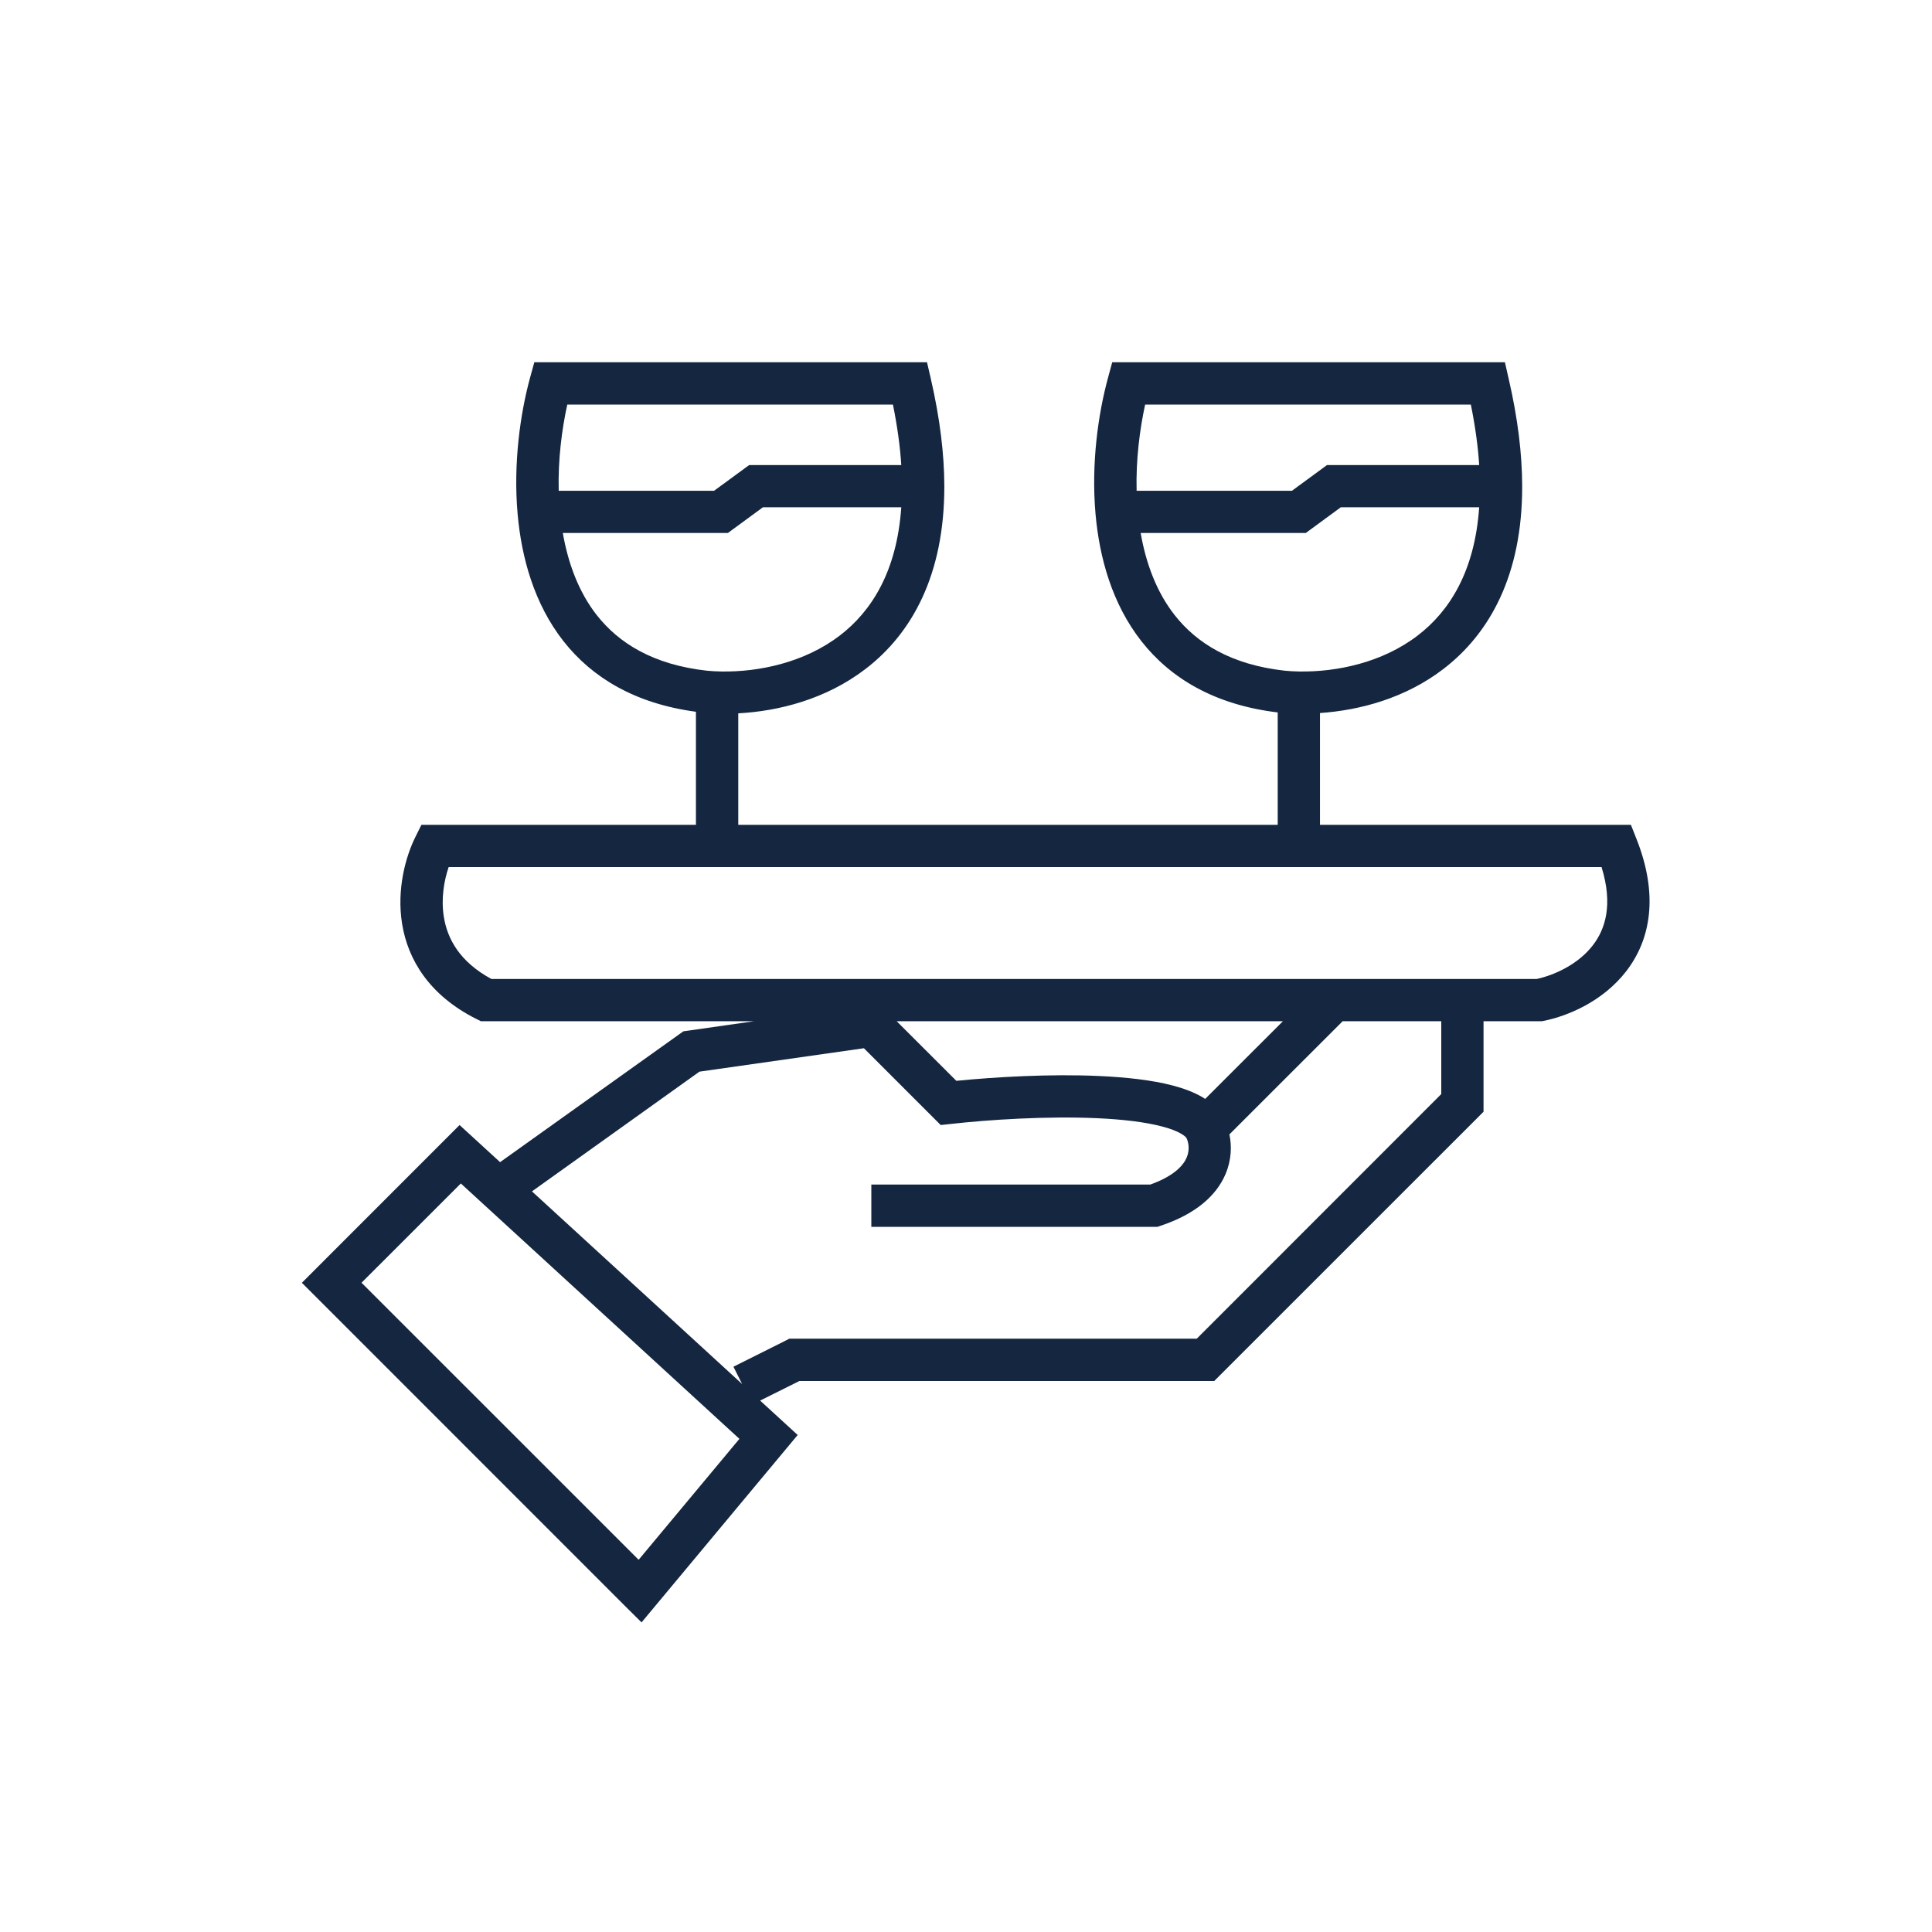 <svg width="32" height="32" viewBox="0 0 32 32" fill="none" xmlns="http://www.w3.org/2000/svg">
<g clip-path="url(#clip0_2151_1979)">
<g clip-path="url(#clip1_2151_1979)">
<path fill-rule="evenodd" clip-rule="evenodd" d="M15.417 6.272C15.569 6.933 15.64 7.524 15.641 8.052C15.643 9.523 15.103 10.492 14.337 11.079C13.685 11.58 12.901 11.779 12.228 11.815V13.662H21.163V11.8C20.123 11.675 19.39 11.238 18.905 10.62C18.422 10.004 18.209 9.24 18.145 8.509C18.072 7.679 18.189 6.856 18.352 6.258L18.422 6H24.926L24.988 6.272C25.141 6.933 25.211 7.524 25.212 8.052C25.215 9.523 24.674 10.492 23.909 11.079C23.277 11.565 22.521 11.765 21.863 11.81V13.662H27.013L27.1 13.882C27.48 14.83 27.337 15.567 26.935 16.087C26.553 16.581 25.977 16.827 25.568 16.909L25.534 16.915H24.572V18.413L24.47 18.516L20.111 22.874H13.24L12.59 23.198L13.212 23.768L10.626 26.872L10.354 26.602L5 21.247L7.612 18.634L8.283 19.249L11.25 17.131L11.319 17.082L11.404 17.07L12.488 16.915H7.966L7.892 16.878C7.109 16.486 6.756 15.894 6.66 15.302C6.568 14.732 6.717 14.189 6.884 13.855L6.98 13.662H11.527V11.789C10.521 11.654 9.808 11.225 9.333 10.62C8.85 10.004 8.637 9.24 8.573 8.509C8.5 7.679 8.616 6.856 8.779 6.258L8.85 6H15.354L15.417 6.272ZM5.988 21.246L10.578 25.835L12.247 23.832L7.633 19.602L5.988 21.246ZM20.363 18.789C20.403 18.982 20.398 19.213 20.298 19.448C20.145 19.807 19.8 20.11 19.225 20.302L19.172 20.32H14.432V19.62H19.053C19.461 19.474 19.605 19.291 19.655 19.173C19.711 19.041 19.685 18.916 19.652 18.85C19.651 18.848 19.635 18.819 19.562 18.777C19.491 18.736 19.388 18.694 19.247 18.658C18.967 18.584 18.594 18.54 18.173 18.521C17.335 18.483 16.376 18.546 15.749 18.616L15.581 18.634L14.309 17.362L11.585 17.75L8.811 19.733L12.292 22.924L12.148 22.637L13 22.211L13.073 22.173H19.822L23.872 18.121V16.915H22.238L20.363 18.789ZM15.84 17.902C16.486 17.838 17.392 17.785 18.204 17.822C18.646 17.842 19.076 17.888 19.426 17.98C19.601 18.026 19.769 18.088 19.913 18.171C19.929 18.18 19.945 18.191 19.961 18.202L21.249 16.915H14.852L15.84 17.902ZM7.431 14.362C7.353 14.591 7.303 14.89 7.352 15.19C7.41 15.548 7.611 15.929 8.139 16.215H25.453C25.75 16.15 26.139 15.972 26.381 15.659C26.587 15.393 26.721 14.989 26.527 14.362H7.431ZM12.056 8.828H9.322C9.41 9.334 9.586 9.807 9.884 10.188C10.249 10.652 10.817 11.01 11.71 11.109C11.786 11.116 11.864 11.121 11.947 11.122C12.569 11.132 13.323 10.976 13.912 10.525C14.43 10.127 14.854 9.473 14.928 8.402H12.637L12.056 8.828ZM21.628 8.828H18.893C18.981 9.334 19.157 9.807 19.456 10.188C19.82 10.652 20.389 11.01 21.281 11.109C21.357 11.116 21.435 11.121 21.518 11.122C22.141 11.132 22.895 10.976 23.483 10.525C24.002 10.127 24.426 9.473 24.5 8.402H22.208L21.628 8.828ZM9.396 6.701C9.305 7.115 9.241 7.615 9.254 8.129H11.827L12.408 7.703H14.928C14.909 7.397 14.863 7.064 14.79 6.701H9.396ZM18.967 6.701C18.877 7.115 18.813 7.615 18.826 8.129H21.398L21.979 7.703H24.5C24.481 7.397 24.435 7.064 24.362 6.701H18.967Z" fill="#142640"/>
</g>
</g>
<defs>
<clipPath id="clip0_2151_1979">
<rect width="32" height="32" fill="white"/>
</clipPath>
<clipPath id="clip1_2151_1979">
<rect width="32" height="32" fill="white"/>
</clipPath>
</defs>
</svg>
